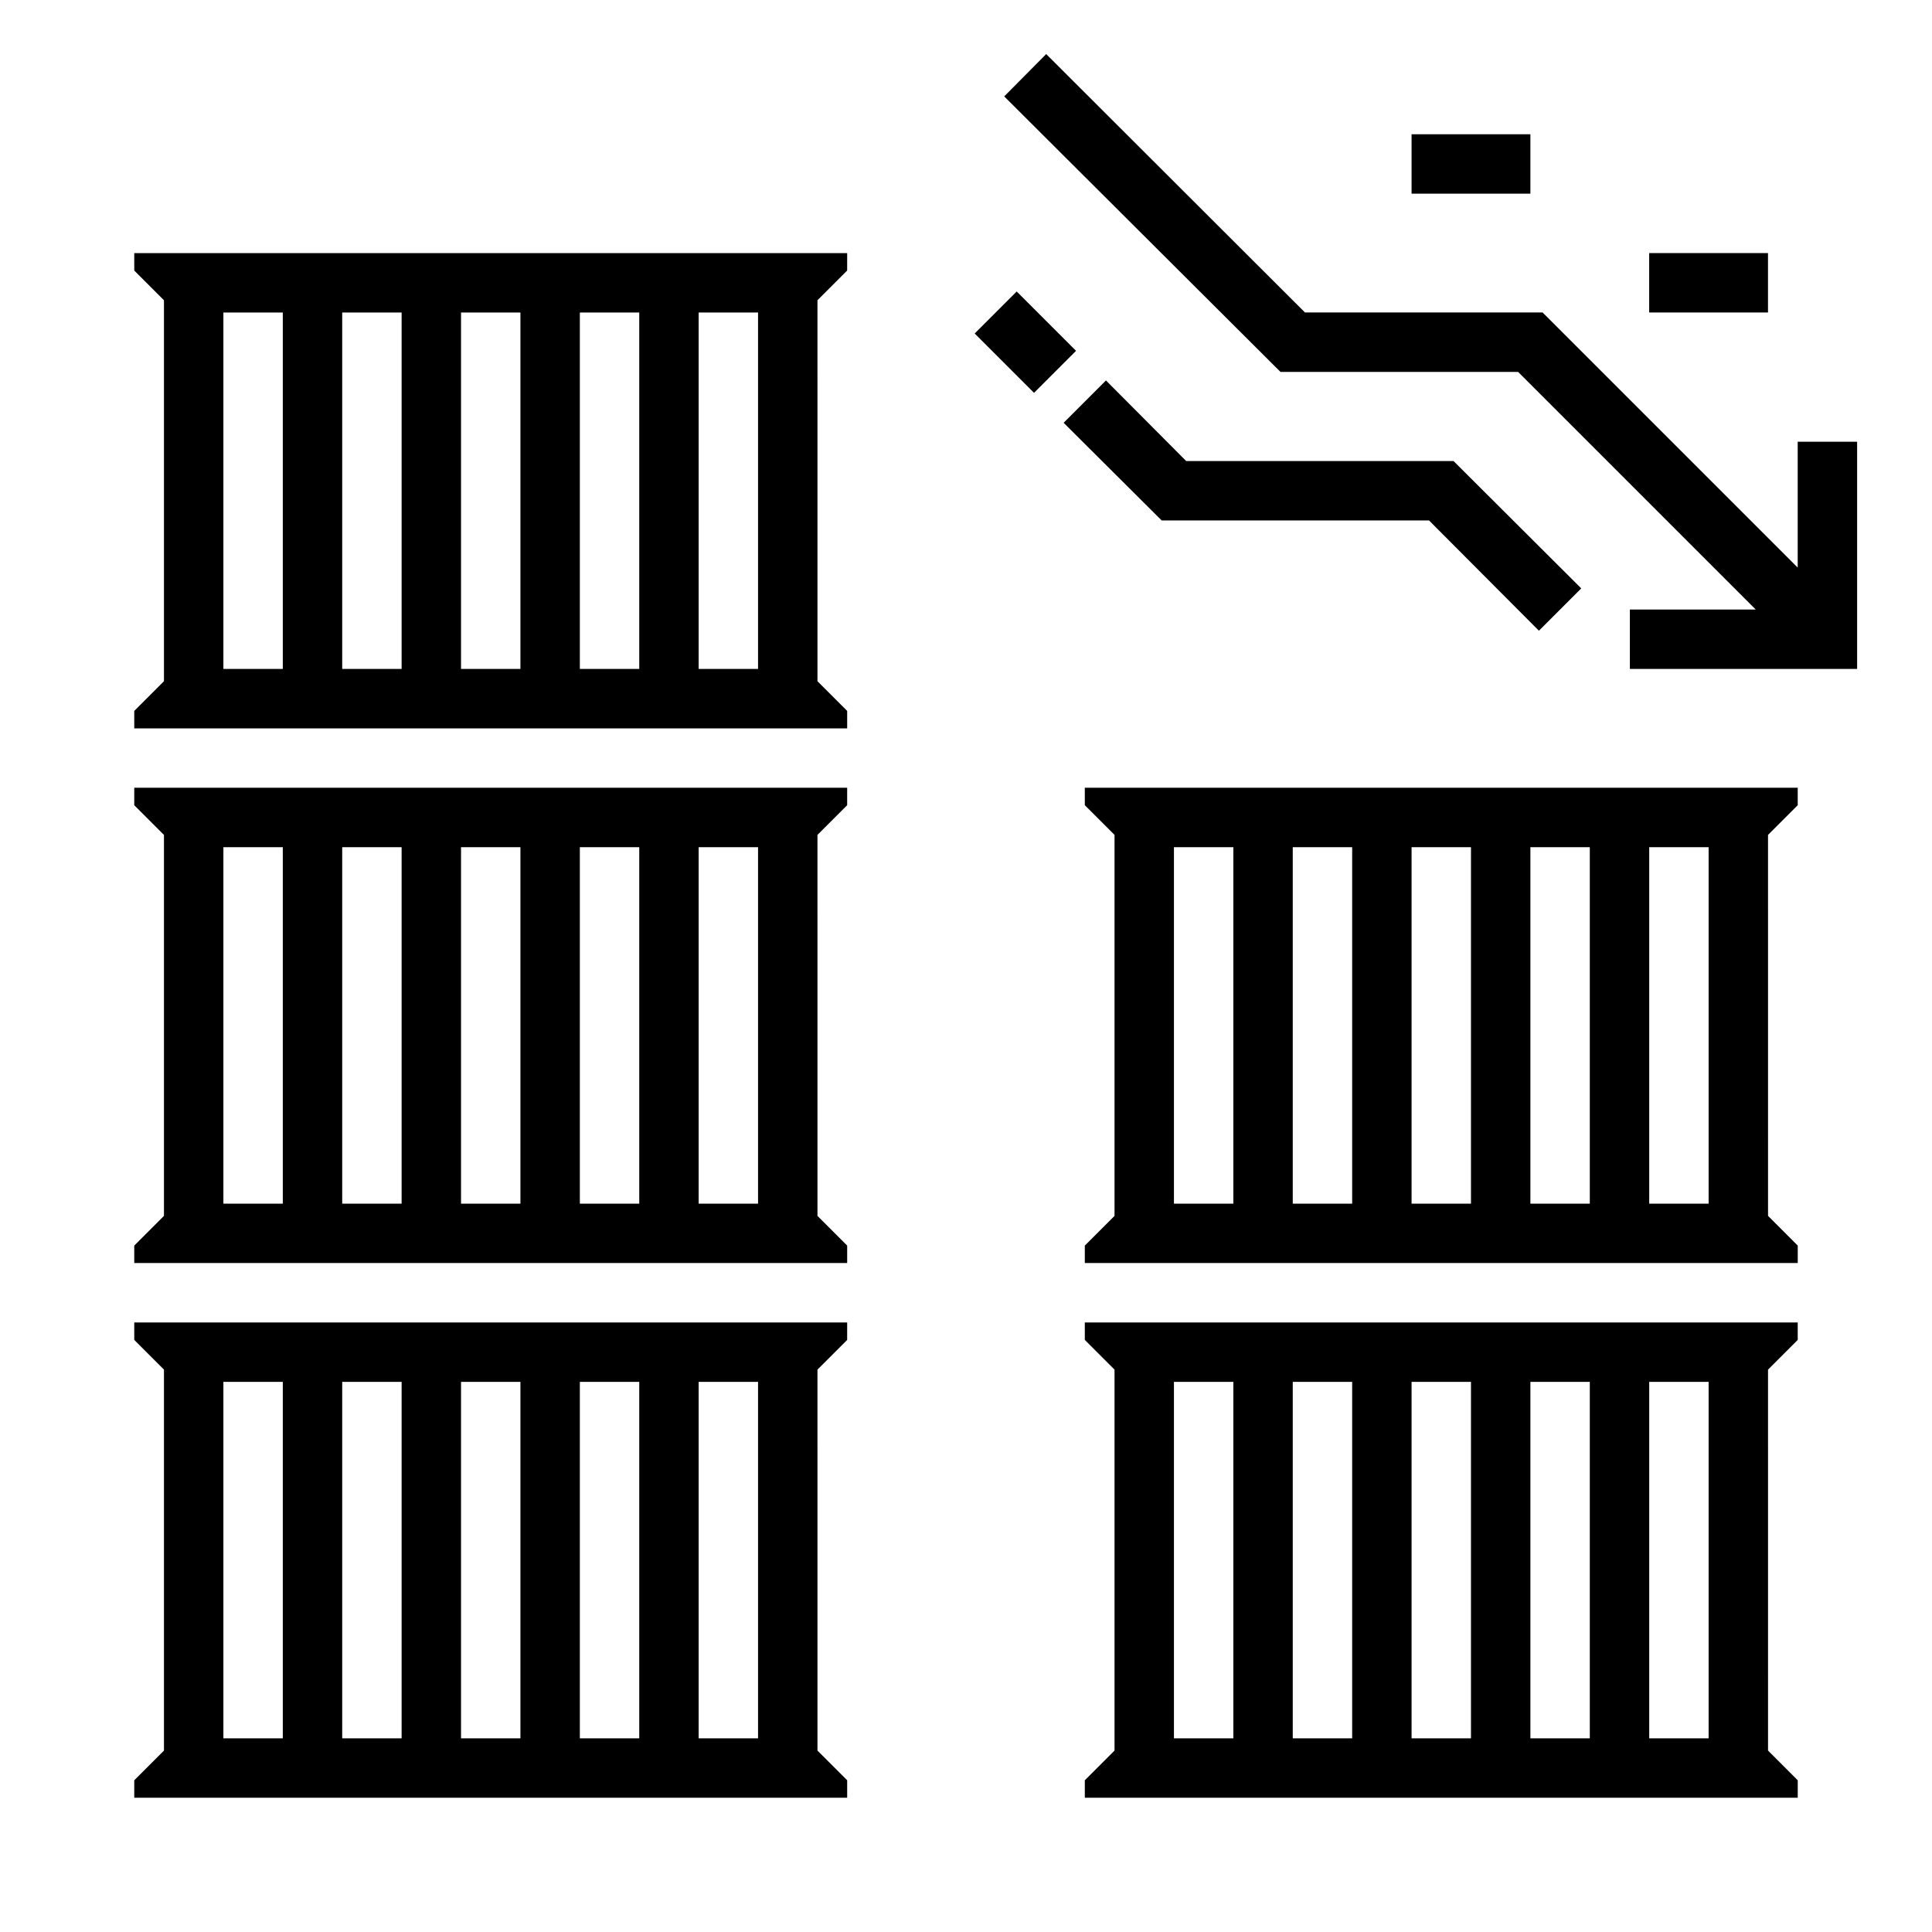 <?xml version="1.0" encoding="UTF-8"?>
<!-- Uploaded to: ICON Repo, www.svgrepo.com, Generator: ICON Repo Mixer Tools -->
<svg fill="#000000" width="800px" height="800px" version="1.1" viewBox="144 144 512 512" xmlns="http://www.w3.org/2000/svg">
 <g>
  <path d="m179.58 499.09 7.871 7.871v100.96l-7.871 7.871v4.625h188.93v-4.625l-7.871-7.871-0.004-100.95 7.871-7.871 0.004-4.629h-188.93zm149.57 11.121h15.742v94.465h-15.742zm-31.484 0h15.742v94.465h-15.742zm-31.488 0h15.742v94.465h-15.742zm-31.488 0h15.742v94.465h-15.742zm-31.488 0h15.742v94.465h-15.742z"/>
  <path d="m179.58 357.39 7.871 7.871v100.96l-7.871 7.871v4.625h188.93v-4.625l-7.871-7.871-0.004-100.96 7.871-7.871 0.004-4.625h-188.93zm149.57 11.121h15.742v94.465h-15.742zm-31.484 0h15.742v94.465h-15.742zm-31.488 0h15.742v94.465h-15.742zm-31.488 0h15.742v94.465h-15.742zm-31.488 0h15.742v94.465h-15.742z"/>
  <path d="m179.58 215.7 7.871 7.871v100.96l-7.871 7.871v4.625h188.93v-4.625l-7.871-7.871-0.004-100.96 7.871-7.871 0.004-4.625h-188.93zm149.57 11.117h15.742v94.465h-15.742zm-31.484 0h15.742v94.465h-15.742zm-31.488 0h15.742v94.465h-15.742zm-31.488 0h15.742v94.465h-15.742zm-31.488 0h15.742v94.465h-15.742z"/>
  <path d="m431.49 499.09 7.871 7.871v100.96l-7.871 7.871v4.625h188.93v-4.625l-7.871-7.871-0.004-100.95 7.871-7.871v-4.629h-188.93zm149.57 11.121h15.742v94.465h-15.742zm-31.488 0h15.742v94.465h-15.742zm-31.488 0h15.742v94.465h-15.742zm-31.488 0h15.742v94.465h-15.742zm-31.488 0h15.742v94.465h-15.742z"/>
  <path d="m431.49 357.39 7.871 7.871v100.96l-7.871 7.871v4.625h188.93v-4.625l-7.871-7.871-0.004-100.96 7.871-7.871v-4.625h-188.93zm149.57 11.121h15.742v94.465h-15.742zm-31.488 0h15.742v94.465h-15.742zm-31.488 0h15.742v94.465h-15.742zm-31.488 0h15.742v94.465h-15.742zm-31.488 0h15.742v94.465h-15.742z"/>
  <path d="m620.41 261.06v33.355l-67.602-67.602h-62.973l-68.586-68.484-11.121 11.219 73.211 73.012h62.977l62.977 62.977h-33.359v15.742h60.223v-60.219z"/>
  <path d="m522.7 281.92 29.129 29.227 11.215-11.219-33.848-33.75h-70.848l-21.258-21.355-11.215 11.219 25.977 25.879z"/>
  <path d="m402.3 232.38 11.133-11.133 15.727 15.727-11.133 11.133z"/>
  <path d="m581.05 211.07h31.488v15.742h-31.488z"/>
  <path d="m518.08 179.58h31.488v15.742h-31.488z"/>
 </g>
</svg>